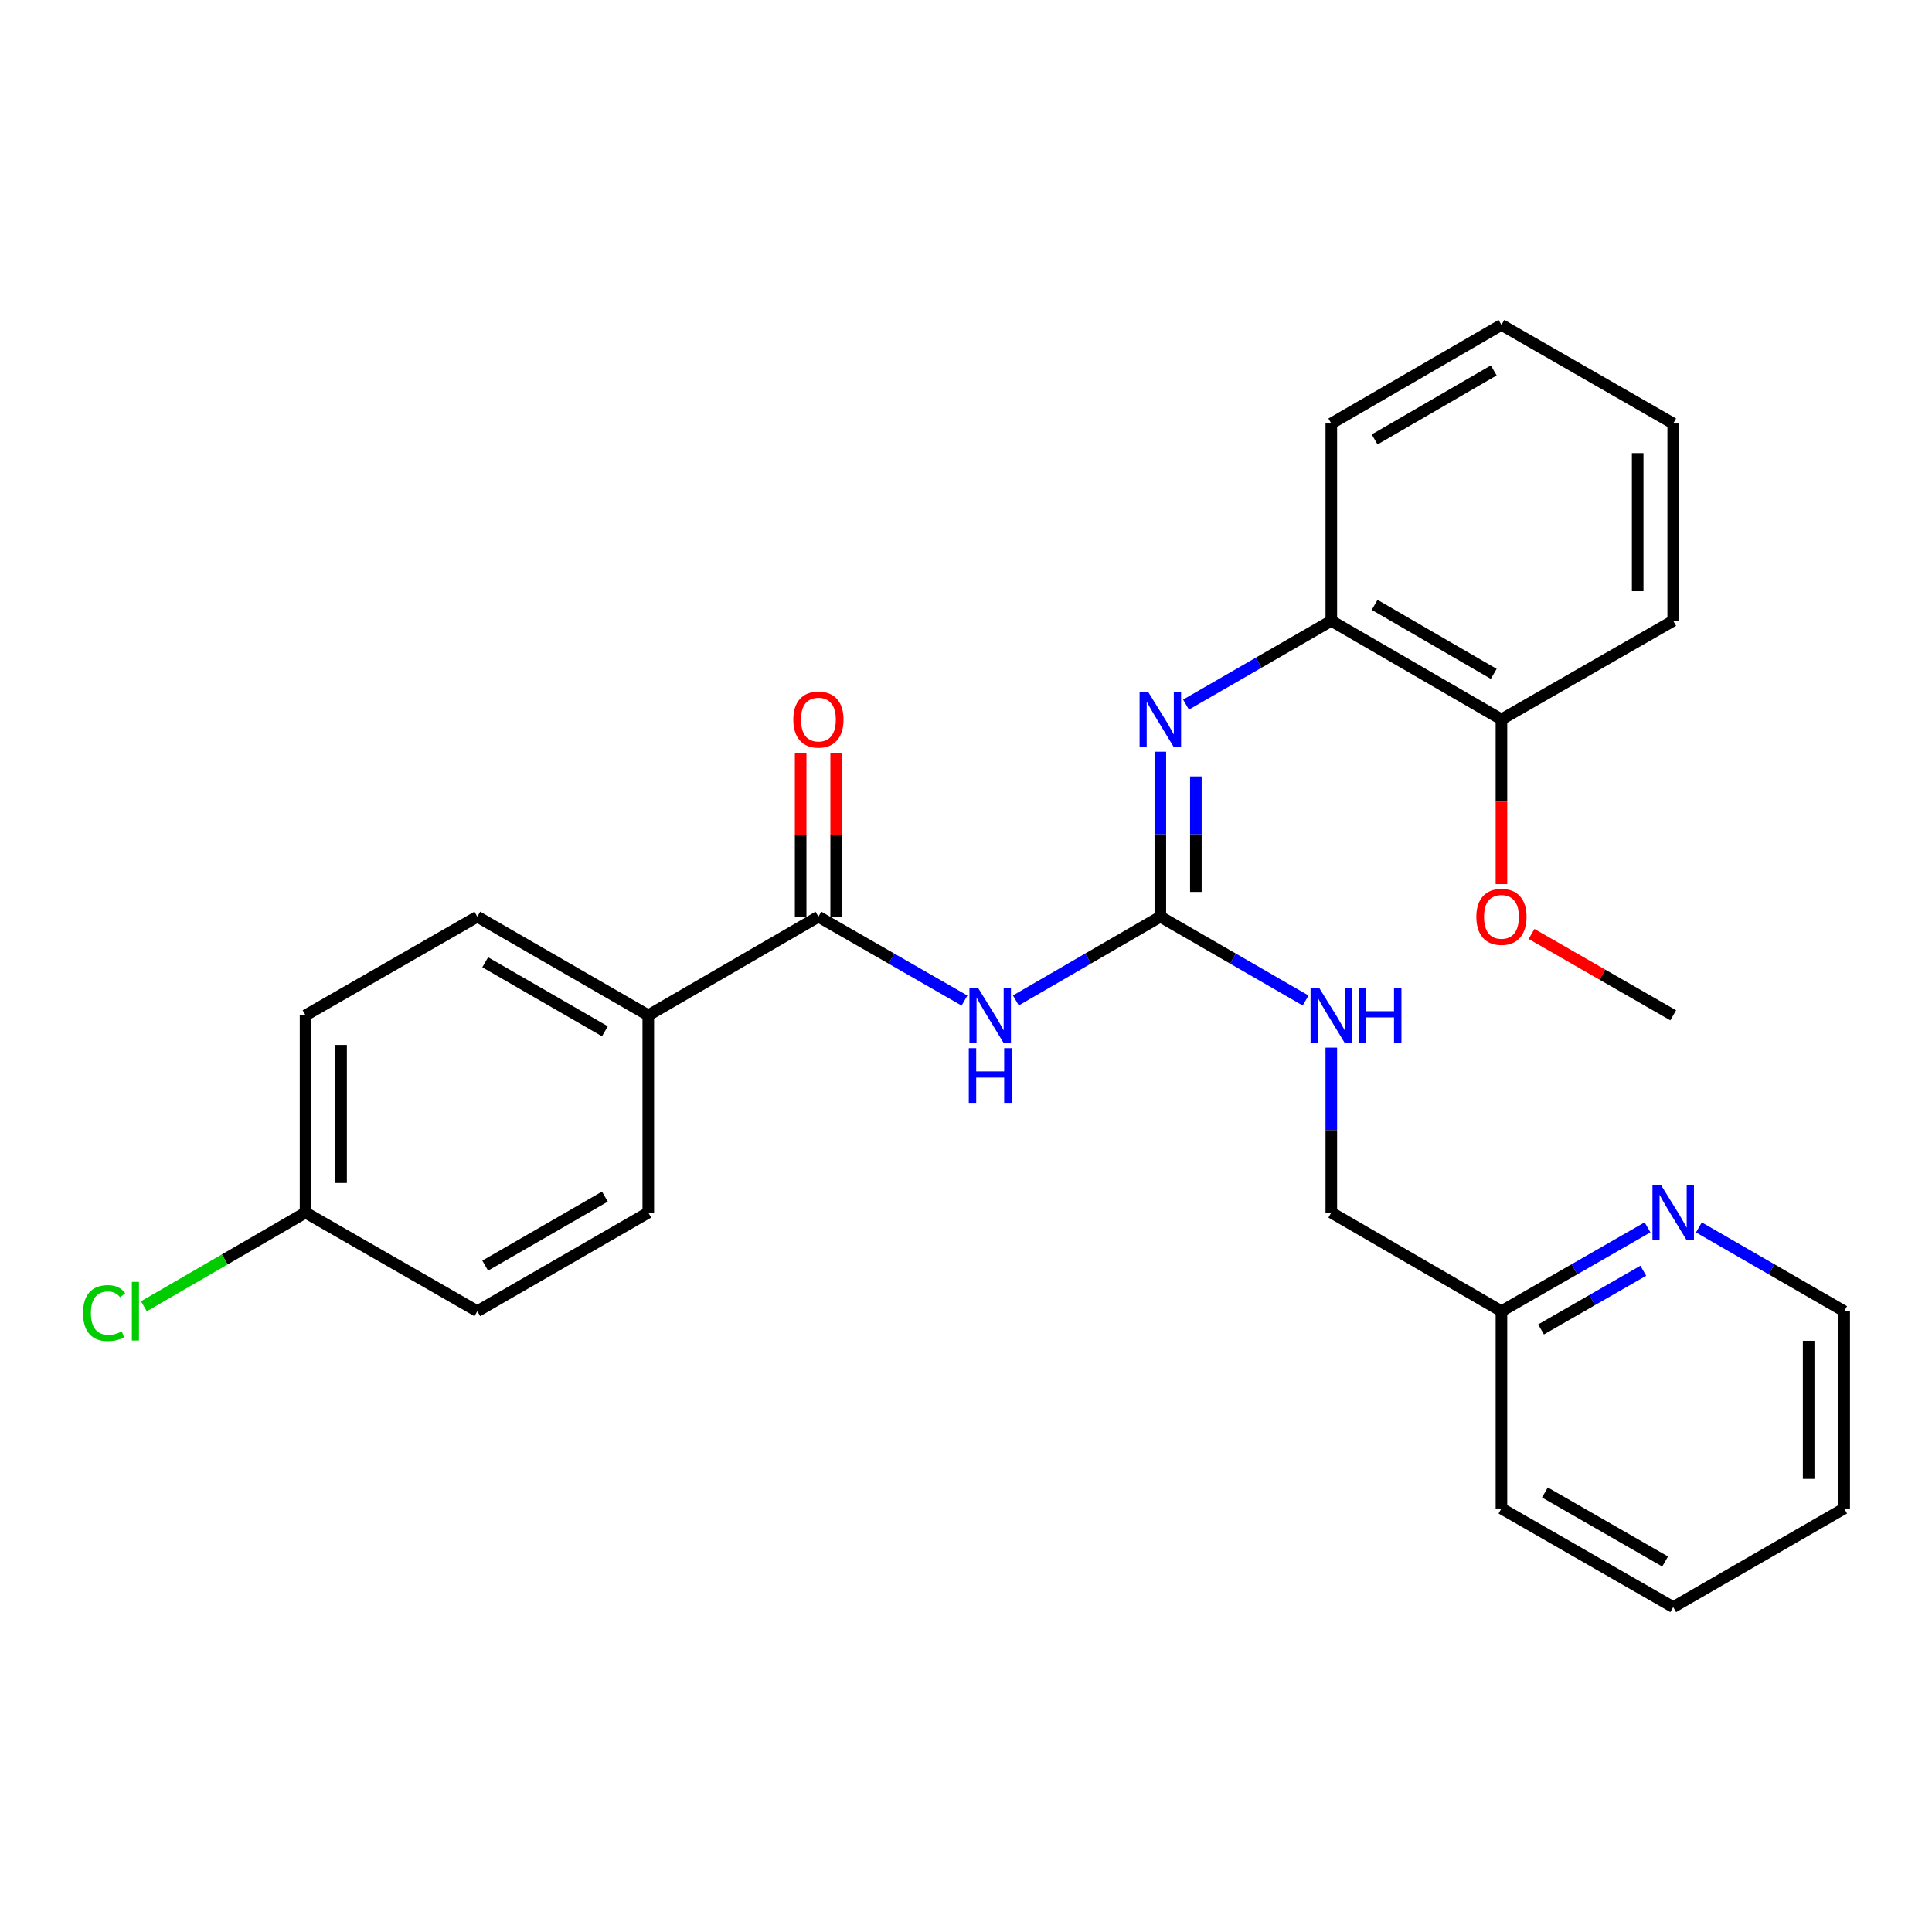<?xml version='1.0' encoding='iso-8859-1'?>
<svg version='1.1' baseProfile='full'
              xmlns='http://www.w3.org/2000/svg'
                      xmlns:rdkit='http://www.rdkit.org/xml'
                      xmlns:xlink='http://www.w3.org/1999/xlink'
                  xml:space='preserve'
width='1000px' height='1000px' viewBox='0 0 1000 1000'>
<!-- END OF HEADER -->
<rect style='opacity:1.0;fill:#FFFFFF;stroke:none' width='1000' height='1000' x='0' y='0'> </rect>
<path class='bond-0' d='M 525.807,517.821 L 563.198,496.15' style='fill:none;fill-rule:evenodd;stroke:#0000FF;stroke-width:6px;stroke-linecap:butt;stroke-linejoin:miter;stroke-opacity:1' />
<path class='bond-0' d='M 563.198,496.15 L 600.588,474.479' style='fill:none;fill-rule:evenodd;stroke:#000000;stroke-width:6px;stroke-linecap:butt;stroke-linejoin:miter;stroke-opacity:1' />
<path class='bond-1' d='M 499.22,517.884 L 461.415,496.182' style='fill:none;fill-rule:evenodd;stroke:#0000FF;stroke-width:6px;stroke-linecap:butt;stroke-linejoin:miter;stroke-opacity:1' />
<path class='bond-1' d='M 461.415,496.182 L 423.609,474.479' style='fill:none;fill-rule:evenodd;stroke:#000000;stroke-width:6px;stroke-linecap:butt;stroke-linejoin:miter;stroke-opacity:1' />
<path class='bond-2' d='M 600.588,474.479 L 600.588,431.779' style='fill:none;fill-rule:evenodd;stroke:#000000;stroke-width:6px;stroke-linecap:butt;stroke-linejoin:miter;stroke-opacity:1' />
<path class='bond-2' d='M 600.588,431.779 L 600.588,389.079' style='fill:none;fill-rule:evenodd;stroke:#0000FF;stroke-width:6px;stroke-linecap:butt;stroke-linejoin:miter;stroke-opacity:1' />
<path class='bond-2' d='M 618.978,461.669 L 618.978,431.779' style='fill:none;fill-rule:evenodd;stroke:#000000;stroke-width:6px;stroke-linecap:butt;stroke-linejoin:miter;stroke-opacity:1' />
<path class='bond-2' d='M 618.978,431.779 L 618.978,401.889' style='fill:none;fill-rule:evenodd;stroke:#0000FF;stroke-width:6px;stroke-linecap:butt;stroke-linejoin:miter;stroke-opacity:1' />
<path class='bond-5' d='M 600.588,474.479 L 638.188,496.166' style='fill:none;fill-rule:evenodd;stroke:#000000;stroke-width:6px;stroke-linecap:butt;stroke-linejoin:miter;stroke-opacity:1' />
<path class='bond-5' d='M 638.188,496.166 L 675.789,517.853' style='fill:none;fill-rule:evenodd;stroke:#0000FF;stroke-width:6px;stroke-linecap:butt;stroke-linejoin:miter;stroke-opacity:1' />
<path class='bond-4' d='M 423.609,474.479 L 335.554,525.521' style='fill:none;fill-rule:evenodd;stroke:#000000;stroke-width:6px;stroke-linecap:butt;stroke-linejoin:miter;stroke-opacity:1' />
<path class='bond-6' d='M 432.804,474.479 L 432.804,432.079' style='fill:none;fill-rule:evenodd;stroke:#000000;stroke-width:6px;stroke-linecap:butt;stroke-linejoin:miter;stroke-opacity:1' />
<path class='bond-6' d='M 432.804,432.079 L 432.804,389.679' style='fill:none;fill-rule:evenodd;stroke:#FF0000;stroke-width:6px;stroke-linecap:butt;stroke-linejoin:miter;stroke-opacity:1' />
<path class='bond-6' d='M 414.415,474.479 L 414.415,432.079' style='fill:none;fill-rule:evenodd;stroke:#000000;stroke-width:6px;stroke-linecap:butt;stroke-linejoin:miter;stroke-opacity:1' />
<path class='bond-6' d='M 414.415,432.079 L 414.415,389.679' style='fill:none;fill-rule:evenodd;stroke:#FF0000;stroke-width:6px;stroke-linecap:butt;stroke-linejoin:miter;stroke-opacity:1' />
<path class='bond-3' d='M 613.882,364.699 L 651.482,343.012' style='fill:none;fill-rule:evenodd;stroke:#0000FF;stroke-width:6px;stroke-linecap:butt;stroke-linejoin:miter;stroke-opacity:1' />
<path class='bond-3' d='M 651.482,343.012 L 689.083,321.325' style='fill:none;fill-rule:evenodd;stroke:#000000;stroke-width:6px;stroke-linecap:butt;stroke-linejoin:miter;stroke-opacity:1' />
<path class='bond-8' d='M 689.083,321.325 L 777.148,372.367' style='fill:none;fill-rule:evenodd;stroke:#000000;stroke-width:6px;stroke-linecap:butt;stroke-linejoin:miter;stroke-opacity:1' />
<path class='bond-8' d='M 711.514,313.071 L 773.159,348.8' style='fill:none;fill-rule:evenodd;stroke:#000000;stroke-width:6px;stroke-linecap:butt;stroke-linejoin:miter;stroke-opacity:1' />
<path class='bond-18' d='M 689.083,321.325 L 689.083,219.213' style='fill:none;fill-rule:evenodd;stroke:#000000;stroke-width:6px;stroke-linecap:butt;stroke-linejoin:miter;stroke-opacity:1' />
<path class='bond-9' d='M 335.554,525.521 L 247.06,474.479' style='fill:none;fill-rule:evenodd;stroke:#000000;stroke-width:6px;stroke-linecap:butt;stroke-linejoin:miter;stroke-opacity:1' />
<path class='bond-9' d='M 313.092,533.794 L 251.146,498.065' style='fill:none;fill-rule:evenodd;stroke:#000000;stroke-width:6px;stroke-linecap:butt;stroke-linejoin:miter;stroke-opacity:1' />
<path class='bond-10' d='M 335.554,525.521 L 335.554,627.633' style='fill:none;fill-rule:evenodd;stroke:#000000;stroke-width:6px;stroke-linecap:butt;stroke-linejoin:miter;stroke-opacity:1' />
<path class='bond-12' d='M 689.083,542.233 L 689.083,584.933' style='fill:none;fill-rule:evenodd;stroke:#0000FF;stroke-width:6px;stroke-linecap:butt;stroke-linejoin:miter;stroke-opacity:1' />
<path class='bond-12' d='M 689.083,584.933 L 689.083,627.633' style='fill:none;fill-rule:evenodd;stroke:#000000;stroke-width:6px;stroke-linecap:butt;stroke-linejoin:miter;stroke-opacity:1' />
<path class='bond-7' d='M 852.748,635.271 L 814.948,656.973' style='fill:none;fill-rule:evenodd;stroke:#0000FF;stroke-width:6px;stroke-linecap:butt;stroke-linejoin:miter;stroke-opacity:1' />
<path class='bond-7' d='M 814.948,656.973 L 777.148,678.675' style='fill:none;fill-rule:evenodd;stroke:#000000;stroke-width:6px;stroke-linecap:butt;stroke-linejoin:miter;stroke-opacity:1' />
<path class='bond-7' d='M 850.564,657.729 L 824.104,672.921' style='fill:none;fill-rule:evenodd;stroke:#0000FF;stroke-width:6px;stroke-linecap:butt;stroke-linejoin:miter;stroke-opacity:1' />
<path class='bond-7' d='M 824.104,672.921 L 797.644,688.112' style='fill:none;fill-rule:evenodd;stroke:#000000;stroke-width:6px;stroke-linecap:butt;stroke-linejoin:miter;stroke-opacity:1' />
<path class='bond-19' d='M 879.345,635.301 L 916.945,656.988' style='fill:none;fill-rule:evenodd;stroke:#0000FF;stroke-width:6px;stroke-linecap:butt;stroke-linejoin:miter;stroke-opacity:1' />
<path class='bond-19' d='M 916.945,656.988 L 954.545,678.675' style='fill:none;fill-rule:evenodd;stroke:#000000;stroke-width:6px;stroke-linecap:butt;stroke-linejoin:miter;stroke-opacity:1' />
<path class='bond-17' d='M 777.148,372.367 L 777.148,414.987' style='fill:none;fill-rule:evenodd;stroke:#000000;stroke-width:6px;stroke-linecap:butt;stroke-linejoin:miter;stroke-opacity:1' />
<path class='bond-17' d='M 777.148,414.987 L 777.148,457.607' style='fill:none;fill-rule:evenodd;stroke:#FF0000;stroke-width:6px;stroke-linecap:butt;stroke-linejoin:miter;stroke-opacity:1' />
<path class='bond-20' d='M 777.148,372.367 L 866.051,321.325' style='fill:none;fill-rule:evenodd;stroke:#000000;stroke-width:6px;stroke-linecap:butt;stroke-linejoin:miter;stroke-opacity:1' />
<path class='bond-15' d='M 247.06,474.479 L 158.147,525.521' style='fill:none;fill-rule:evenodd;stroke:#000000;stroke-width:6px;stroke-linecap:butt;stroke-linejoin:miter;stroke-opacity:1' />
<path class='bond-14' d='M 335.554,627.633 L 247.06,678.675' style='fill:none;fill-rule:evenodd;stroke:#000000;stroke-width:6px;stroke-linecap:butt;stroke-linejoin:miter;stroke-opacity:1' />
<path class='bond-14' d='M 313.092,619.36 L 251.146,655.089' style='fill:none;fill-rule:evenodd;stroke:#000000;stroke-width:6px;stroke-linecap:butt;stroke-linejoin:miter;stroke-opacity:1' />
<path class='bond-11' d='M 777.148,678.675 L 689.083,627.633' style='fill:none;fill-rule:evenodd;stroke:#000000;stroke-width:6px;stroke-linecap:butt;stroke-linejoin:miter;stroke-opacity:1' />
<path class='bond-21' d='M 777.148,678.675 L 777.148,780.787' style='fill:none;fill-rule:evenodd;stroke:#000000;stroke-width:6px;stroke-linecap:butt;stroke-linejoin:miter;stroke-opacity:1' />
<path class='bond-13' d='M 158.147,627.633 L 247.06,678.675' style='fill:none;fill-rule:evenodd;stroke:#000000;stroke-width:6px;stroke-linecap:butt;stroke-linejoin:miter;stroke-opacity:1' />
<path class='bond-16' d='M 158.147,627.633 L 116.311,651.883' style='fill:none;fill-rule:evenodd;stroke:#000000;stroke-width:6px;stroke-linecap:butt;stroke-linejoin:miter;stroke-opacity:1' />
<path class='bond-16' d='M 116.311,651.883 L 74.476,676.133' style='fill:none;fill-rule:evenodd;stroke:#00CC00;stroke-width:6px;stroke-linecap:butt;stroke-linejoin:miter;stroke-opacity:1' />
<path class='bond-27' d='M 158.147,627.633 L 158.147,525.521' style='fill:none;fill-rule:evenodd;stroke:#000000;stroke-width:6px;stroke-linecap:butt;stroke-linejoin:miter;stroke-opacity:1' />
<path class='bond-27' d='M 176.536,612.317 L 176.536,540.837' style='fill:none;fill-rule:evenodd;stroke:#000000;stroke-width:6px;stroke-linecap:butt;stroke-linejoin:miter;stroke-opacity:1' />
<path class='bond-22' d='M 792.711,483.414 L 829.381,504.467' style='fill:none;fill-rule:evenodd;stroke:#FF0000;stroke-width:6px;stroke-linecap:butt;stroke-linejoin:miter;stroke-opacity:1' />
<path class='bond-22' d='M 829.381,504.467 L 866.051,525.521' style='fill:none;fill-rule:evenodd;stroke:#000000;stroke-width:6px;stroke-linecap:butt;stroke-linejoin:miter;stroke-opacity:1' />
<path class='bond-24' d='M 689.083,219.213 L 777.148,168.171' style='fill:none;fill-rule:evenodd;stroke:#000000;stroke-width:6px;stroke-linecap:butt;stroke-linejoin:miter;stroke-opacity:1' />
<path class='bond-24' d='M 711.514,227.467 L 773.159,191.738' style='fill:none;fill-rule:evenodd;stroke:#000000;stroke-width:6px;stroke-linecap:butt;stroke-linejoin:miter;stroke-opacity:1' />
<path class='bond-29' d='M 954.545,678.675 L 954.545,780.787' style='fill:none;fill-rule:evenodd;stroke:#000000;stroke-width:6px;stroke-linecap:butt;stroke-linejoin:miter;stroke-opacity:1' />
<path class='bond-29' d='M 936.156,693.992 L 936.156,765.471' style='fill:none;fill-rule:evenodd;stroke:#000000;stroke-width:6px;stroke-linecap:butt;stroke-linejoin:miter;stroke-opacity:1' />
<path class='bond-28' d='M 866.051,321.325 L 866.051,219.213' style='fill:none;fill-rule:evenodd;stroke:#000000;stroke-width:6px;stroke-linecap:butt;stroke-linejoin:miter;stroke-opacity:1' />
<path class='bond-28' d='M 847.661,306.008 L 847.661,234.529' style='fill:none;fill-rule:evenodd;stroke:#000000;stroke-width:6px;stroke-linecap:butt;stroke-linejoin:miter;stroke-opacity:1' />
<path class='bond-26' d='M 777.148,780.787 L 866.051,831.829' style='fill:none;fill-rule:evenodd;stroke:#000000;stroke-width:6px;stroke-linecap:butt;stroke-linejoin:miter;stroke-opacity:1' />
<path class='bond-26' d='M 799.639,772.496 L 861.872,808.224' style='fill:none;fill-rule:evenodd;stroke:#000000;stroke-width:6px;stroke-linecap:butt;stroke-linejoin:miter;stroke-opacity:1' />
<path class='bond-23' d='M 954.545,780.787 L 866.051,831.829' style='fill:none;fill-rule:evenodd;stroke:#000000;stroke-width:6px;stroke-linecap:butt;stroke-linejoin:miter;stroke-opacity:1' />
<path class='bond-25' d='M 777.148,168.171 L 866.051,219.213' style='fill:none;fill-rule:evenodd;stroke:#000000;stroke-width:6px;stroke-linecap:butt;stroke-linejoin:miter;stroke-opacity:1' />
<path  class='atom-0' d='M 506.263 511.361
L 515.543 526.361
Q 516.463 527.841, 517.943 530.521
Q 519.423 533.201, 519.503 533.361
L 519.503 511.361
L 523.263 511.361
L 523.263 539.681
L 519.383 539.681
L 509.423 523.281
Q 508.263 521.361, 507.023 519.161
Q 505.823 516.961, 505.463 516.281
L 505.463 539.681
L 501.783 539.681
L 501.783 511.361
L 506.263 511.361
' fill='#0000FF'/>
<path  class='atom-0' d='M 501.443 542.513
L 505.283 542.513
L 505.283 554.553
L 519.763 554.553
L 519.763 542.513
L 523.603 542.513
L 523.603 570.833
L 519.763 570.833
L 519.763 557.753
L 505.283 557.753
L 505.283 570.833
L 501.443 570.833
L 501.443 542.513
' fill='#0000FF'/>
<path  class='atom-3' d='M 594.328 358.207
L 603.608 373.207
Q 604.528 374.687, 606.008 377.367
Q 607.488 380.047, 607.568 380.207
L 607.568 358.207
L 611.328 358.207
L 611.328 386.527
L 607.448 386.527
L 597.488 370.127
Q 596.328 368.207, 595.088 366.007
Q 593.888 363.807, 593.528 363.127
L 593.528 386.527
L 589.848 386.527
L 589.848 358.207
L 594.328 358.207
' fill='#0000FF'/>
<path  class='atom-6' d='M 682.823 511.361
L 692.103 526.361
Q 693.023 527.841, 694.503 530.521
Q 695.983 533.201, 696.063 533.361
L 696.063 511.361
L 699.823 511.361
L 699.823 539.681
L 695.943 539.681
L 685.983 523.281
Q 684.823 521.361, 683.583 519.161
Q 682.383 516.961, 682.023 516.281
L 682.023 539.681
L 678.343 539.681
L 678.343 511.361
L 682.823 511.361
' fill='#0000FF'/>
<path  class='atom-6' d='M 703.223 511.361
L 707.063 511.361
L 707.063 523.401
L 721.543 523.401
L 721.543 511.361
L 725.383 511.361
L 725.383 539.681
L 721.543 539.681
L 721.543 526.601
L 707.063 526.601
L 707.063 539.681
L 703.223 539.681
L 703.223 511.361
' fill='#0000FF'/>
<path  class='atom-7' d='M 410.609 372.447
Q 410.609 365.647, 413.969 361.847
Q 417.329 358.047, 423.609 358.047
Q 429.889 358.047, 433.249 361.847
Q 436.609 365.647, 436.609 372.447
Q 436.609 379.327, 433.209 383.247
Q 429.809 387.127, 423.609 387.127
Q 417.369 387.127, 413.969 383.247
Q 410.609 379.367, 410.609 372.447
M 423.609 383.927
Q 427.929 383.927, 430.249 381.047
Q 432.609 378.127, 432.609 372.447
Q 432.609 366.887, 430.249 364.087
Q 427.929 361.247, 423.609 361.247
Q 419.289 361.247, 416.929 364.047
Q 414.609 366.847, 414.609 372.447
Q 414.609 378.167, 416.929 381.047
Q 419.289 383.927, 423.609 383.927
' fill='#FF0000'/>
<path  class='atom-8' d='M 859.791 613.473
L 869.071 628.473
Q 869.991 629.953, 871.471 632.633
Q 872.951 635.313, 873.031 635.473
L 873.031 613.473
L 876.791 613.473
L 876.791 641.793
L 872.911 641.793
L 862.951 625.393
Q 861.791 623.473, 860.551 621.273
Q 859.351 619.073, 858.991 618.393
L 858.991 641.793
L 855.311 641.793
L 855.311 613.473
L 859.791 613.473
' fill='#0000FF'/>
<path  class='atom-17' d='M 42.971 679.655
Q 42.971 672.615, 46.251 668.935
Q 49.571 665.215, 55.851 665.215
Q 61.691 665.215, 64.811 669.335
L 62.171 671.495
Q 59.891 668.495, 55.851 668.495
Q 51.571 668.495, 49.291 671.375
Q 47.051 674.215, 47.051 679.655
Q 47.051 685.255, 49.371 688.135
Q 51.731 691.015, 56.291 691.015
Q 59.411 691.015, 63.051 689.135
L 64.171 692.135
Q 62.691 693.095, 60.451 693.655
Q 58.211 694.215, 55.731 694.215
Q 49.571 694.215, 46.251 690.455
Q 42.971 686.695, 42.971 679.655
' fill='#00CC00'/>
<path  class='atom-17' d='M 68.251 663.495
L 71.931 663.495
L 71.931 693.855
L 68.251 693.855
L 68.251 663.495
' fill='#00CC00'/>
<path  class='atom-18' d='M 764.148 474.559
Q 764.148 467.759, 767.508 463.959
Q 770.868 460.159, 777.148 460.159
Q 783.428 460.159, 786.788 463.959
Q 790.148 467.759, 790.148 474.559
Q 790.148 481.439, 786.748 485.359
Q 783.348 489.239, 777.148 489.239
Q 770.908 489.239, 767.508 485.359
Q 764.148 481.479, 764.148 474.559
M 777.148 486.039
Q 781.468 486.039, 783.788 483.159
Q 786.148 480.239, 786.148 474.559
Q 786.148 468.999, 783.788 466.199
Q 781.468 463.359, 777.148 463.359
Q 772.828 463.359, 770.468 466.159
Q 768.148 468.959, 768.148 474.559
Q 768.148 480.279, 770.468 483.159
Q 772.828 486.039, 777.148 486.039
' fill='#FF0000'/>
</svg>
